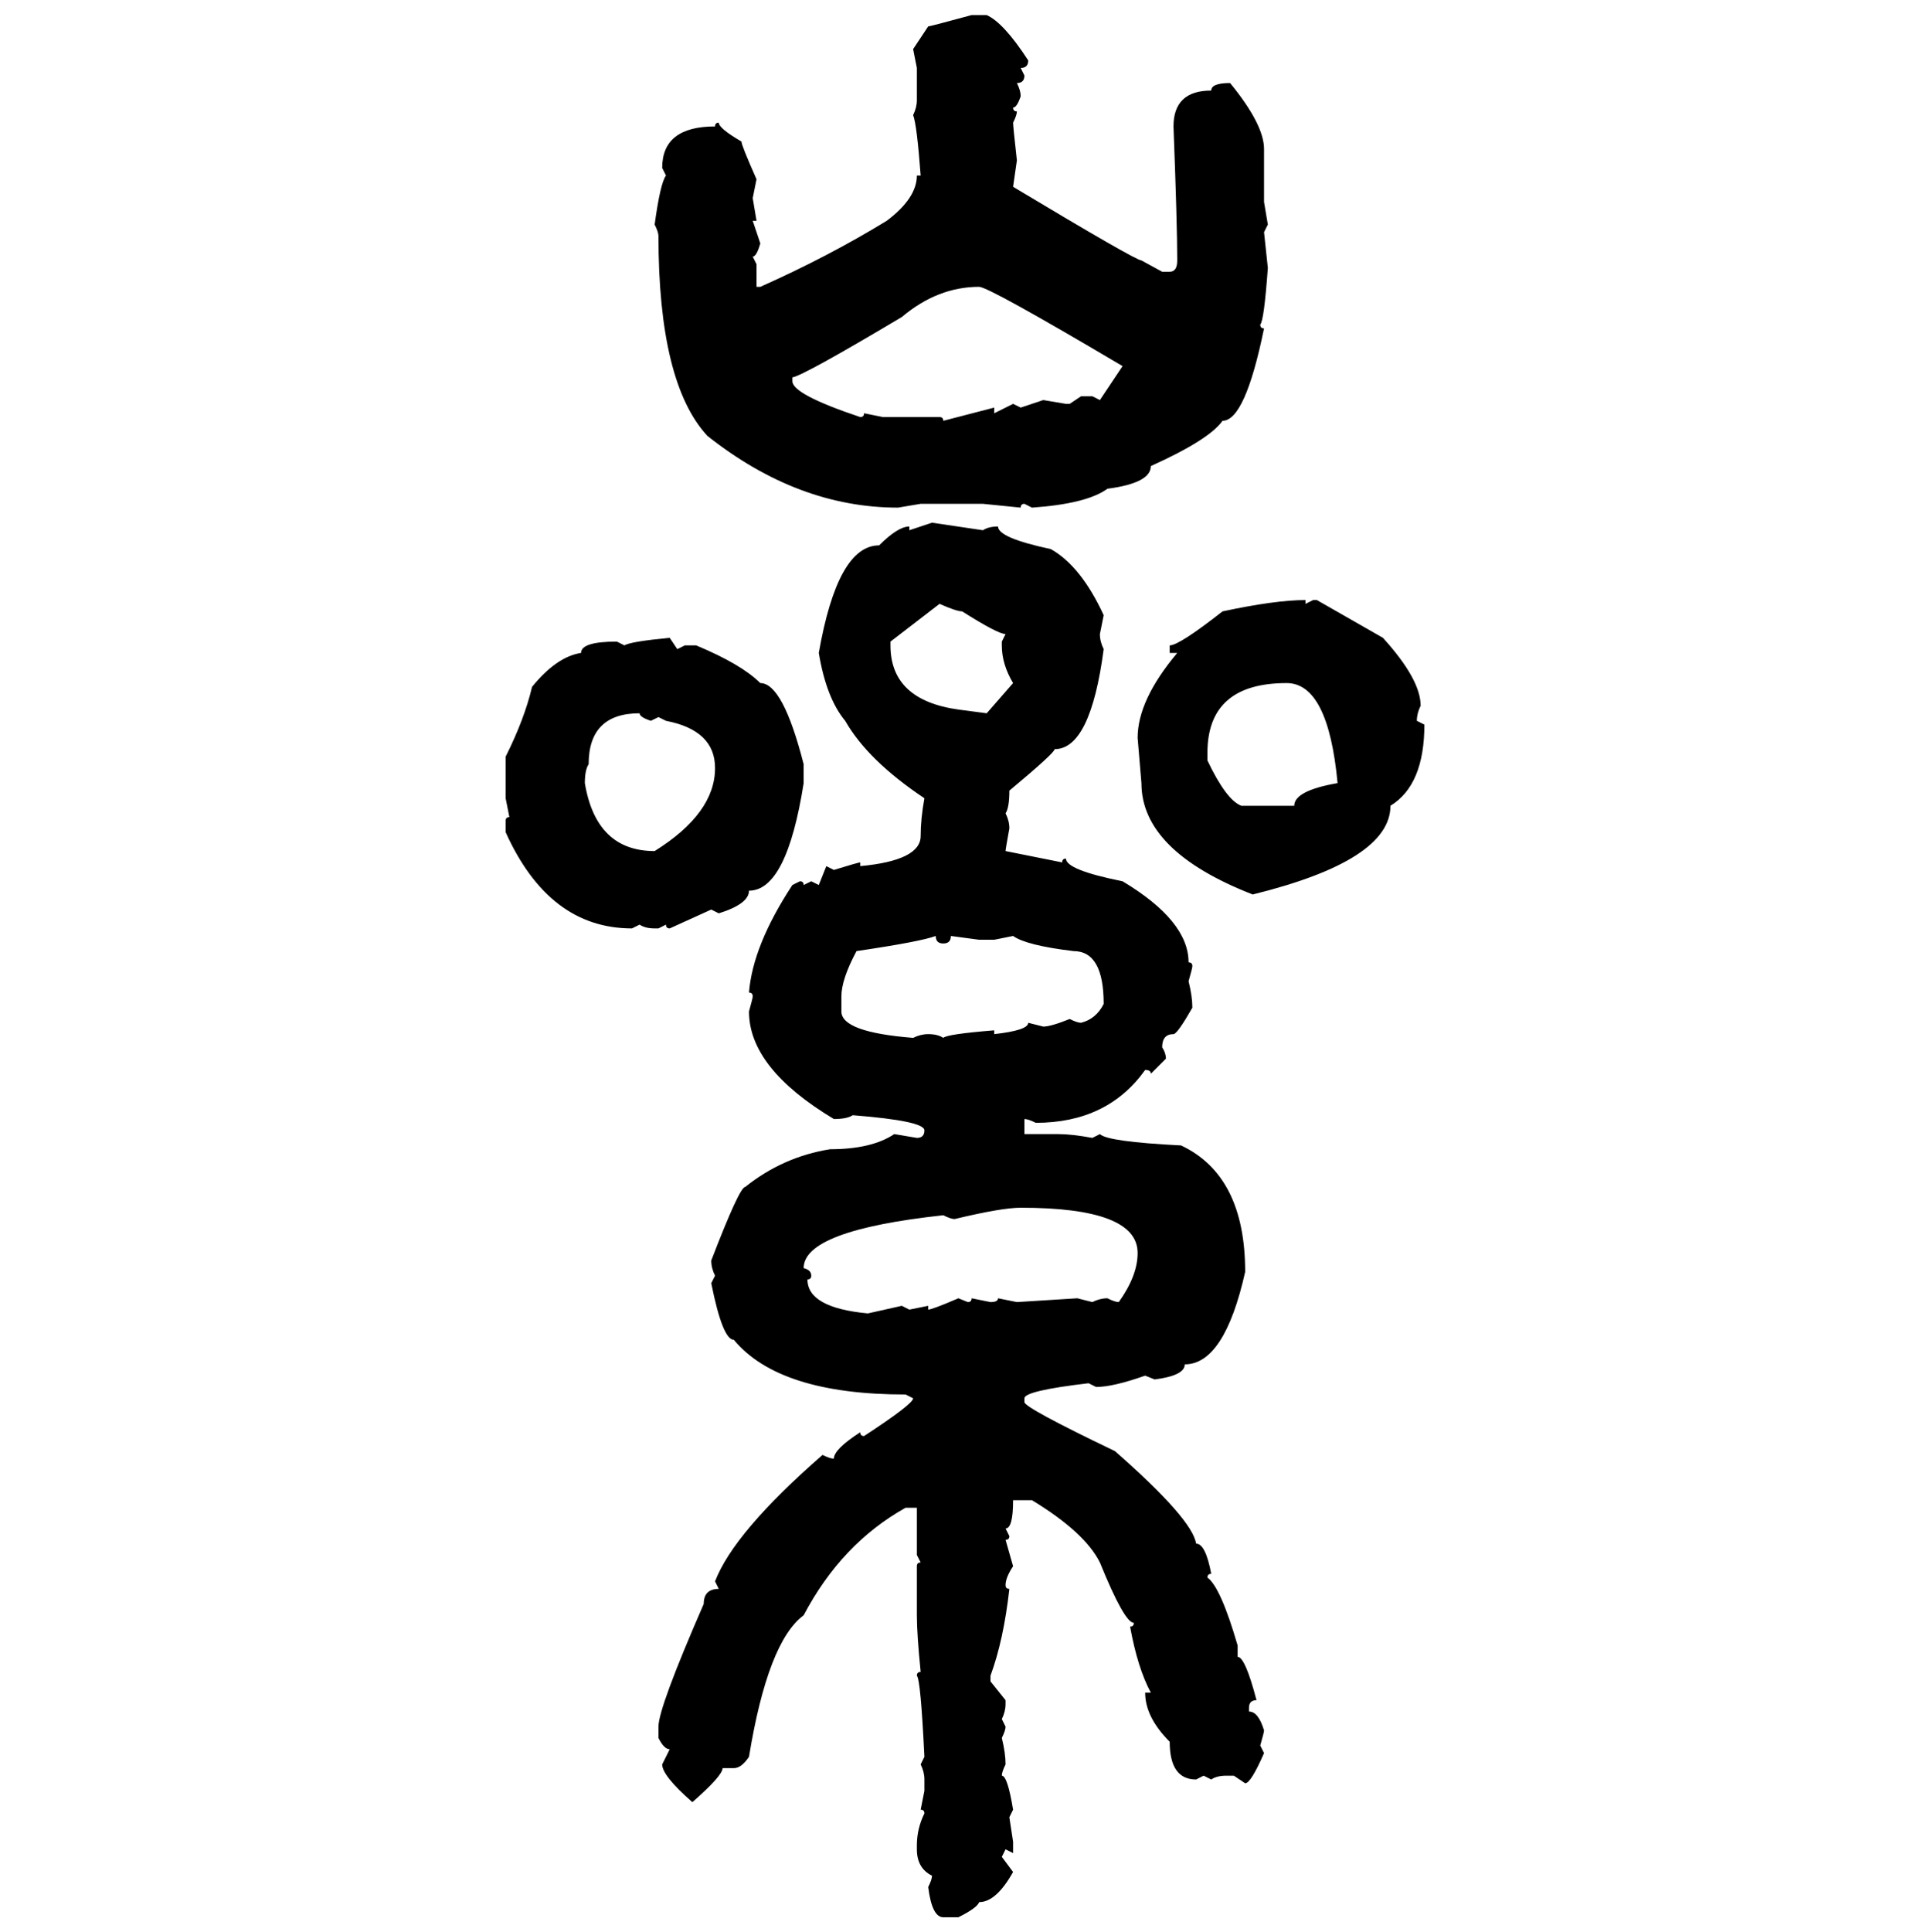 <svg xmlns="http://www.w3.org/2000/svg" xmlns:xlink="http://www.w3.org/1999/xlink" width="299.707" height="300"><path d="M150.88 2.34L150.88 2.34L153.22 2.34Q155.86 3.52 159.67 9.38L159.67 9.38Q159.67 10.55 158.50 10.55L158.50 10.55L159.08 11.72Q159.08 12.89 157.91 12.89L157.91 12.89Q158.50 14.06 158.50 14.94L158.50 14.94Q157.91 16.70 157.32 16.70L157.32 16.70Q157.32 17.29 157.91 17.29L157.91 17.29Q157.91 17.87 157.32 19.04L157.32 19.04Q157.32 19.63 157.91 24.90L157.91 24.90L157.32 29.00Q176.37 40.43 177.25 40.43L177.25 40.43L180.47 42.19L181.64 42.19Q182.81 42.19 182.81 40.43L182.81 40.43Q182.81 34.86 182.23 19.63L182.23 19.63Q182.23 14.06 188.09 14.06L188.09 14.06Q188.09 12.89 191.02 12.89L191.02 12.89Q196.29 19.34 196.29 23.14L196.29 23.14L196.29 31.35L196.88 34.86L196.29 36.04L196.88 41.60Q196.29 49.80 195.70 50.39L195.70 50.39Q195.70 50.98 196.29 50.98L196.29 50.98Q193.36 65.33 189.84 65.33L189.84 65.33Q187.79 68.26 178.71 72.36L178.71 72.36Q178.71 75 171.97 75.88L171.97 75.88Q168.75 78.22 160.25 78.81L160.25 78.81L159.08 78.22Q158.50 78.22 158.50 78.81L158.50 78.81L152.64 78.22L142.97 78.22L139.45 78.81Q123.93 78.81 109.86 67.68L109.86 67.68Q102.25 59.47 102.25 36.62L102.25 36.62Q102.25 36.04 101.66 34.86L101.66 34.86Q102.54 28.42 103.42 27.25L103.42 27.25L102.83 26.07Q102.83 19.63 111.04 19.63L111.04 19.63Q111.04 19.04 111.62 19.04L111.62 19.04Q111.62 19.92 115.14 21.97L115.14 21.97Q115.14 22.56 117.48 27.83L117.48 27.83L116.89 30.76L117.48 34.28L116.89 34.28L118.07 37.79Q117.48 39.84 116.89 39.84L116.89 39.84L117.48 41.02L117.48 44.53L118.07 44.53Q128.61 39.84 137.70 34.28L137.70 34.28Q142.38 30.76 142.38 27.25L142.38 27.25L142.97 27.25Q142.38 19.34 141.80 17.87L141.80 17.87Q142.38 16.70 142.38 15.53L142.38 15.53L142.38 10.55L141.80 7.62L144.14 4.10Q144.43 4.10 150.88 2.34ZM123.05 58.59L123.05 59.18Q123.05 61.23 133.59 64.75L133.59 64.75Q134.18 64.75 134.18 64.16L134.18 64.16L137.11 64.75L145.90 64.75Q146.48 64.75 146.48 65.33L146.48 65.33L154.39 63.28L154.39 64.16L157.32 62.70L158.50 63.28L162.01 62.11L165.53 62.70L166.11 62.70L167.87 61.52L169.63 61.52L170.80 62.11L174.32 56.84Q153.52 44.53 152.05 44.53L152.05 44.53Q145.61 44.53 140.04 49.22L140.04 49.22Q124.80 58.30 123.05 58.59L123.05 58.59ZM141.21 82.32L144.73 81.15L152.64 82.32Q153.52 81.74 154.98 81.74L154.98 81.74Q154.98 83.50 163.18 85.25L163.18 85.25Q167.87 87.89 171.39 95.51L171.39 95.51L170.80 98.44Q170.80 99.61 171.39 100.78L171.39 100.78Q169.34 116.31 163.77 116.31L163.77 116.31Q163.77 116.89 156.74 122.75L156.74 122.75Q156.74 125.39 156.15 126.27L156.15 126.27Q156.74 127.44 156.74 128.61L156.74 128.61Q156.15 131.84 156.15 132.13L156.15 132.13L164.94 133.89Q164.94 133.30 165.53 133.30L165.53 133.30Q165.53 135.06 174.32 136.82L174.32 136.82Q184.57 142.97 184.57 149.41L184.57 149.41Q185.16 149.41 185.16 150L185.16 150Q185.16 150.29 184.57 152.34L184.57 152.34Q185.16 154.69 185.16 156.45L185.16 156.45Q182.81 160.55 182.23 160.55L182.23 160.55Q180.47 160.55 180.47 162.60L180.47 162.60Q181.05 163.48 181.05 164.36L181.05 164.36L178.71 166.70Q178.71 166.11 177.83 166.11L177.83 166.11Q171.97 174.32 160.84 174.32L160.84 174.32Q159.67 173.73 159.08 173.73L159.08 173.73L159.08 176.07L164.36 176.07Q166.41 176.07 169.63 176.66L169.63 176.66L170.80 176.07Q171.97 177.25 183.40 177.83L183.40 177.83Q193.36 182.52 193.36 197.46L193.36 197.46Q190.14 211.82 183.98 211.82L183.98 211.82Q183.98 213.57 179.30 214.16L179.30 214.16L177.83 213.57Q172.85 215.33 170.21 215.33L170.21 215.33L169.04 214.75Q159.08 215.92 159.08 217.09L159.08 217.09L159.08 217.68Q159.08 218.55 173.14 225.29L173.14 225.29Q185.16 235.84 185.74 239.65L185.74 239.65Q187.21 239.65 188.09 244.34L188.09 244.34Q187.50 244.34 187.50 244.92L187.50 244.92Q189.55 246.39 192.19 255.47L192.19 255.47L192.19 257.23Q193.36 257.23 195.12 263.96L195.12 263.96Q193.95 263.96 193.95 265.14L193.95 265.14L193.95 265.72Q195.41 265.72 196.29 268.65L196.29 268.65Q196.29 268.95 195.70 271.00L195.70 271.00L196.29 272.17Q194.24 276.86 193.36 276.86L193.36 276.86L191.60 275.68L190.43 275.68Q188.96 275.68 188.09 276.27L188.09 276.27L186.91 275.68L185.74 276.27Q181.64 276.27 181.64 270.41L181.64 270.41Q177.83 266.60 177.83 262.79L177.83 262.79L178.71 262.79Q176.66 258.98 175.49 252.54L175.49 252.54Q176.07 252.54 176.07 251.95L176.07 251.95Q174.61 251.95 170.80 242.58L170.80 242.58Q168.46 237.89 160.25 232.91L160.25 232.91L157.32 232.91Q157.32 237.30 156.15 237.30L156.15 237.30L156.74 238.48Q156.74 239.06 156.15 239.06L156.15 239.06L157.32 243.16Q156.15 244.92 156.15 246.09L156.15 246.09Q156.15 246.68 156.74 246.68L156.74 246.68Q155.86 254.59 153.81 260.16L153.81 260.16L153.81 261.04L156.15 263.96L156.15 264.55Q156.15 265.72 155.57 266.89L155.57 266.89L156.15 268.07Q156.15 268.65 155.57 269.82L155.57 269.82Q156.15 272.17 156.15 273.93L156.15 273.93Q155.57 275.10 155.57 275.68L155.57 275.68Q156.45 275.68 157.32 280.96L157.32 280.96L156.74 282.13L157.32 285.94L157.32 287.70L156.15 287.11L155.57 288.28L157.32 290.63Q154.69 295.31 152.05 295.31L152.05 295.31Q151.76 296.19 148.83 297.66L148.83 297.66L146.48 297.66Q144.73 297.66 144.14 292.97L144.14 292.97Q144.73 291.80 144.73 291.21L144.73 291.21Q142.38 290.04 142.38 287.11L142.38 287.11L142.38 286.52Q142.38 283.89 143.55 281.54L143.55 281.54Q143.55 280.96 142.97 280.96L142.97 280.96L143.55 278.03L143.55 276.27Q143.55 275.10 142.97 273.93L142.97 273.93L143.55 272.75Q142.97 260.74 142.38 260.16L142.38 260.16Q142.38 259.57 142.97 259.57L142.97 259.57Q142.38 253.71 142.38 250.78L142.38 250.78L142.38 243.16Q142.38 242.58 142.97 242.58L142.97 242.58L142.38 241.41L142.38 234.08L140.63 234.08Q130.66 239.65 124.80 250.78L124.80 250.78Q119.24 254.88 116.31 272.75L116.31 272.75Q115.14 274.51 113.96 274.51L113.96 274.51L112.21 274.51Q112.21 275.68 107.52 279.79L107.52 279.79Q102.83 275.68 102.83 273.93L102.83 273.93L104.00 271.58Q103.13 271.58 102.25 269.82L102.25 269.82L102.25 268.07Q102.25 265.14 109.28 249.02L109.28 249.02Q109.28 246.68 111.62 246.68L111.62 246.68L111.04 245.51Q113.96 237.89 127.73 225.88L127.73 225.88Q128.91 226.46 129.49 226.46L129.49 226.46Q129.49 225 133.59 222.36L133.59 222.36Q133.59 222.95 134.18 222.95L134.18 222.95Q141.80 217.97 141.80 217.09L141.80 217.09L140.63 216.50Q121.00 216.50 113.96 208.01L113.96 208.01Q112.21 208.01 110.45 199.22L110.45 199.22L111.04 198.05Q110.45 196.88 110.45 195.70L110.45 195.70Q114.84 184.28 115.72 184.28L115.72 184.28Q121.58 179.59 128.91 178.42L128.91 178.42Q135.35 178.42 138.87 176.07L138.87 176.07L142.38 176.66Q143.55 176.66 143.55 175.49L143.55 175.49Q143.55 174.02 132.42 173.14L132.42 173.14Q131.54 173.73 129.49 173.73L129.49 173.73Q116.31 165.82 116.31 157.03L116.31 157.03Q116.89 154.98 116.89 154.69L116.89 154.69Q116.89 154.10 116.31 154.10L116.31 154.10Q116.89 146.78 123.05 137.40L123.05 137.40L124.22 136.82Q124.80 136.82 124.80 137.40L124.80 137.40L125.98 136.82L127.15 137.40L128.32 134.47L129.49 135.06Q133.30 133.89 133.59 133.89L133.59 133.89L133.59 134.47Q142.97 133.59 142.97 129.79L142.97 129.79Q142.97 127.15 143.55 123.93L143.55 123.93Q134.77 118.07 131.25 111.91L131.25 111.91Q128.32 108.40 127.15 101.37L127.15 101.37Q130.08 84.67 136.52 84.67L136.52 84.67Q139.45 81.74 141.21 81.74L141.21 81.74L141.21 82.32ZM145.90 93.75L145.90 93.75L138.28 99.61L138.28 100.20Q138.28 108.69 148.83 110.16L148.83 110.16L153.22 110.74L157.32 106.05Q155.57 103.13 155.57 100.20L155.57 100.20L155.57 99.61L156.15 98.44Q154.98 98.44 149.41 94.92L149.41 94.92Q148.54 94.92 145.90 93.75ZM202.73 93.16L202.73 93.16L202.73 93.75L203.91 93.16L204.49 93.16L214.75 99.02Q220.61 105.47 220.61 109.57L220.61 109.57Q220.02 110.74 220.02 111.91L220.02 111.91L221.19 112.50Q221.19 121.88 215.92 125.10L215.92 125.10Q215.92 133.59 194.53 138.87L194.53 138.87Q177.25 132.13 177.25 121.58L177.25 121.58L176.66 114.55Q176.66 108.69 182.81 101.37L182.81 101.37L181.64 101.37L181.64 100.20Q183.11 100.20 189.84 94.92L189.84 94.92Q198.05 93.16 202.73 93.16ZM104.00 99.02L104.00 99.02L105.18 100.78L106.35 100.20L108.11 100.20Q115.14 103.13 118.07 106.05L118.07 106.05Q121.58 106.05 124.80 118.65L124.80 118.65L124.80 121.58Q122.17 138.28 116.31 138.28L116.31 138.28Q116.31 140.33 111.62 141.80L111.62 141.80L110.45 141.21L104.00 144.14Q103.42 144.14 103.42 143.55L103.42 143.55L102.25 144.14L101.66 144.14Q100.20 144.14 99.32 143.55L99.32 143.55L98.14 144.14Q85.25 144.14 78.52 129.20L78.52 129.20L78.52 127.44Q78.52 126.86 79.10 126.86L79.10 126.86L78.52 123.93L78.52 117.48Q81.45 111.62 82.62 106.64L82.62 106.64Q86.43 101.95 90.23 101.37L90.23 101.37Q90.23 99.61 95.80 99.61L95.80 99.61L96.97 100.20Q97.85 99.61 104.00 99.02ZM187.50 116.89L187.50 116.89L187.50 118.07Q190.43 124.22 192.77 125.10L192.77 125.10L200.98 125.10Q200.98 122.75 207.71 121.58L207.71 121.58Q206.25 106.05 199.80 106.05L199.80 106.05Q187.50 106.05 187.50 116.89ZM90.82 121.58L90.82 121.58Q92.58 132.13 101.66 132.13L101.66 132.13Q111.04 126.27 111.04 119.24L111.04 119.24Q111.04 113.38 103.42 111.91L103.42 111.91L102.25 111.33L101.07 111.91Q99.32 111.33 99.32 110.74L99.32 110.74Q91.41 110.74 91.41 118.65L91.41 118.65Q90.82 119.53 90.82 121.58ZM130.66 154.69L130.66 154.69L130.66 157.03Q130.66 160.25 141.80 161.13L141.80 161.13Q142.97 160.55 144.14 160.55L144.14 160.55Q145.61 160.55 146.48 161.13L146.48 161.13Q147.07 160.55 154.39 159.96L154.39 159.96L154.39 160.55Q159.67 159.96 159.67 158.79L159.67 158.79L162.01 159.38Q163.18 159.38 166.11 158.20L166.11 158.20Q167.29 158.79 167.87 158.79L167.87 158.79Q170.21 158.20 171.39 155.86L171.39 155.86Q171.39 147.66 166.70 147.66L166.70 147.66Q159.38 146.78 157.32 145.31L157.32 145.31L154.39 145.90L152.05 145.90L147.66 145.31Q147.66 146.48 146.48 146.48L146.48 146.48Q145.31 146.48 145.31 145.31L145.31 145.31Q142.97 146.19 133.01 147.66L133.01 147.66Q130.66 152.05 130.66 154.69ZM148.24 189.26L148.24 189.26Q147.66 189.26 146.48 188.67L146.48 188.67Q124.80 191.02 124.80 196.88L124.80 196.88Q125.98 197.17 125.98 198.05L125.98 198.05Q125.98 198.63 125.39 198.63L125.39 198.63Q125.39 203.03 134.77 203.91L134.77 203.91L140.04 202.73L141.21 203.32L144.14 202.73L144.14 203.32Q144.73 203.32 148.83 201.56L148.83 201.56L150.29 202.15Q150.88 202.15 150.88 201.56L150.88 201.56L153.81 202.15Q154.98 202.15 154.98 201.56L154.98 201.56L157.91 202.15L167.29 201.56L169.63 202.15Q170.80 201.56 171.97 201.56L171.97 201.56Q173.14 202.15 173.73 202.15L173.73 202.15Q176.66 198.05 176.66 194.53L176.66 194.53Q176.66 187.50 158.50 187.50L158.50 187.50Q155.57 187.50 148.24 189.26Z"/></svg>